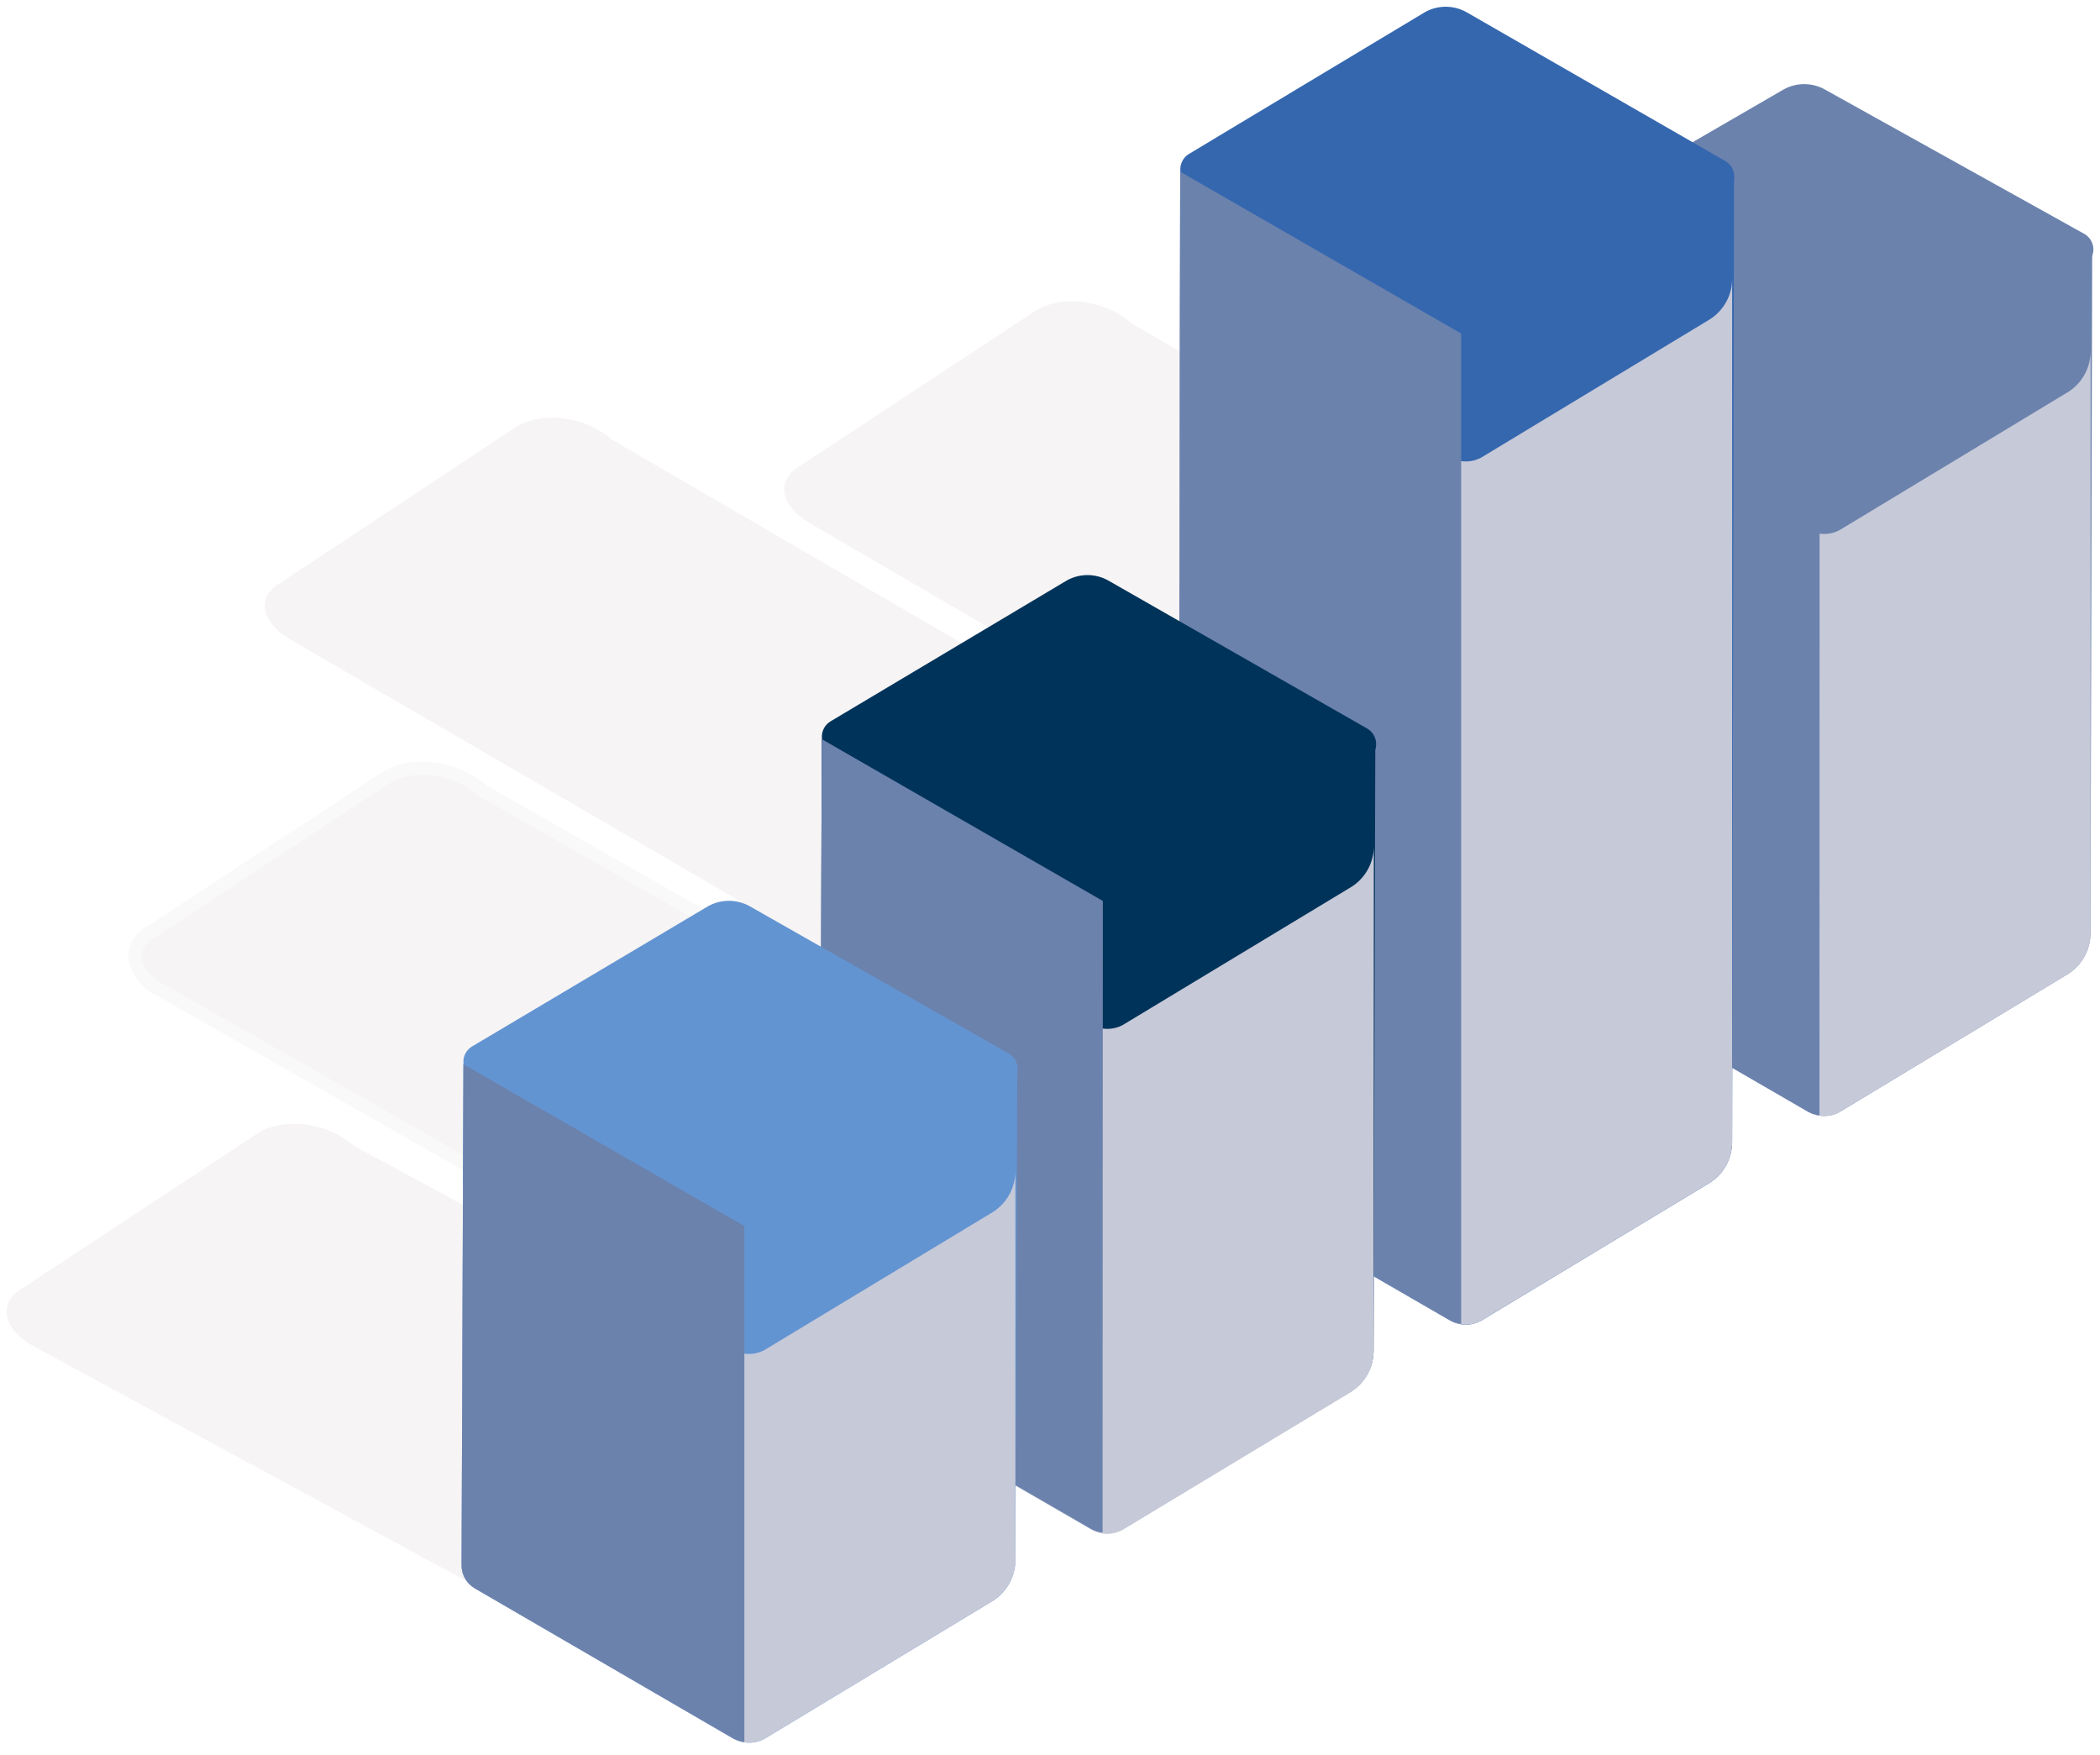<svg xmlns="http://www.w3.org/2000/svg" width="140" height="117" viewBox="0 0 140 117" fill="none"><path d="M54.137 34.956L110.451 67.806C112.459 68.77 114.723 69.061 116.909 68.638L132.711 58.242C134.233 56.588 133.808 54.88 131.764 54.42L75.468 21.57C73.424 19.8 70.531 19.738 69.01 20.738L53.199 31.142C51.678 32.142 52.093 33.85 54.137 34.956Z" fill="#F6F4F4"></path><path d="M121.75 27.303L102.577 16.279L102.453 62.613C102.448 62.925 102.528 63.231 102.684 63.501C102.839 63.771 103.066 63.993 103.338 64.144L120.573 74.124C120.89 74.298 121.246 74.389 121.608 74.389C121.97 74.389 122.326 74.298 122.643 74.124L137.737 65.002C138.23 64.722 138.64 64.317 138.926 63.828C139.212 63.338 139.364 62.782 139.365 62.215L139.48 16.722L121.75 27.303Z" fill="#6B82AD"></path><path d="M139.374 23.419C139.372 23.986 139.221 24.542 138.935 25.032C138.649 25.521 138.239 25.926 137.746 26.206L122.652 35.328C122.335 35.502 121.979 35.593 121.617 35.593C121.255 35.593 120.899 35.502 120.582 35.328L103.347 25.365C102.967 25.155 102.682 24.806 102.551 24.392L102.453 62.613C102.448 62.924 102.528 63.231 102.684 63.501C102.839 63.77 103.066 63.993 103.338 64.144L120.573 74.123C120.89 74.298 121.246 74.389 121.608 74.389C121.97 74.389 122.326 74.298 122.643 74.123L137.737 65.002C138.23 64.722 138.64 64.317 138.926 63.828C139.212 63.338 139.364 62.782 139.365 62.215L139.374 23.419Z" fill="#C6C9D8"></path><path d="M120.422 27.152L103.179 17.164C102.992 17.06 102.837 16.909 102.729 16.725C102.621 16.542 102.564 16.333 102.564 16.12C102.564 15.907 102.621 15.698 102.729 15.514C102.837 15.331 102.992 15.179 103.179 15.076L118.909 5.963C119.329 5.73 119.801 5.607 120.281 5.607C120.761 5.607 121.233 5.73 121.652 5.963L138.904 15.562C139.102 15.662 139.267 15.815 139.383 16.003C139.499 16.191 139.56 16.407 139.56 16.628C139.56 16.849 139.499 17.066 139.383 17.254C139.267 17.443 139.102 17.595 138.904 17.695L123.165 27.126C122.747 27.361 122.276 27.486 121.797 27.491C121.318 27.496 120.845 27.379 120.422 27.152Z" fill="#6B82AD"></path><path d="M137.604 16.111L121.679 7.184C121.26 6.95 120.788 6.828 120.308 6.828C119.828 6.828 119.356 6.95 118.936 7.184L104.48 15.58C104.39 15.632 104.315 15.707 104.263 15.797C104.211 15.887 104.184 15.989 104.184 16.093C104.184 16.197 104.211 16.299 104.263 16.389C104.315 16.479 104.39 16.554 104.48 16.606L120.405 25.887C120.824 26.12 121.296 26.243 121.776 26.243C122.256 26.243 122.728 26.12 123.148 25.887L137.604 17.128C137.695 17.077 137.77 17.003 137.822 16.914C137.874 16.825 137.902 16.723 137.902 16.619C137.902 16.516 137.874 16.414 137.822 16.325C137.77 16.235 137.695 16.162 137.604 16.111Z" fill="#6B82AD"></path><g style="mix-blend-mode:multiply"><path d="M121.307 27.064L102.577 16.279L102.453 62.613C102.448 62.925 102.528 63.231 102.684 63.501C102.839 63.771 103.066 63.993 103.338 64.144L120.573 74.124C120.8 74.24 121.045 74.315 121.298 74.345L121.307 27.064Z" fill="#6B82AD"></path></g><path d="M19.508 42.715L86.554 81.715C88.561 82.678 90.826 82.97 93.012 82.546L108.823 72.15C110.344 70.505 109.929 68.788 107.885 68.328L40.83 29.329C38.787 27.559 35.894 27.489 34.372 28.488L18.579 38.928C17.04 39.893 17.464 41.583 19.508 42.715Z" fill="#F6F4F4"></path><path d="M97.853 22.472L78.68 11.448L78.557 76.521C78.557 76.831 78.639 77.136 78.794 77.405C78.949 77.673 79.173 77.896 79.441 78.052L96.694 88.031C97.009 88.207 97.364 88.3 97.725 88.3C98.085 88.3 98.44 88.207 98.755 88.031L113.858 78.919C114.355 78.633 114.768 78.221 115.052 77.723C115.337 77.225 115.483 76.661 115.477 76.087L115.601 11.855L97.853 22.472Z" fill="#3567AF"></path><path d="M115.477 18.579C115.477 19.145 115.328 19.701 115.043 20.191C114.759 20.681 114.35 21.086 113.858 21.366L98.755 30.497C98.439 30.669 98.085 30.759 97.725 30.759C97.365 30.759 97.01 30.669 96.694 30.497L79.459 20.534C79.08 20.32 78.793 19.974 78.654 19.561L78.557 76.521C78.557 76.831 78.639 77.136 78.794 77.404C78.949 77.673 79.173 77.896 79.441 78.051L96.694 88.031C97.009 88.207 97.364 88.299 97.725 88.299C98.085 88.299 98.44 88.207 98.755 88.031L113.858 78.918C114.355 78.633 114.768 78.221 115.052 77.723C115.337 77.225 115.483 76.66 115.477 76.087V18.579Z" fill="#C6C9D8"></path><path d="M96.525 22.313L79.291 12.333C79.107 12.227 78.954 12.075 78.848 11.892C78.742 11.709 78.686 11.501 78.686 11.289C78.686 11.077 78.742 10.869 78.848 10.686C78.954 10.502 79.107 10.35 79.291 10.245L95.004 0.805C95.425 0.572 95.898 0.449 96.379 0.449C96.861 0.449 97.334 0.572 97.755 0.805L115.016 10.732C115.2 10.837 115.353 10.989 115.459 11.172C115.565 11.355 115.621 11.564 115.621 11.775C115.621 11.987 115.565 12.195 115.459 12.379C115.353 12.562 115.2 12.714 115.016 12.819L99.277 22.295C98.857 22.531 98.385 22.656 97.903 22.659C97.422 22.663 96.948 22.543 96.525 22.313Z" fill="#3567AF"></path><path d="M113.716 11.28L97.79 2.017C97.37 1.783 96.896 1.661 96.415 1.661C95.933 1.661 95.46 1.783 95.039 2.017L80.556 10.767C80.466 10.819 80.391 10.894 80.339 10.984C80.287 11.074 80.26 11.176 80.26 11.28C80.26 11.384 80.287 11.486 80.339 11.576C80.391 11.666 80.466 11.741 80.556 11.793L96.481 21.074C96.902 21.307 97.376 21.429 97.857 21.429C98.338 21.429 98.812 21.307 99.233 21.074L113.68 12.315C113.777 12.269 113.859 12.197 113.917 12.108C113.976 12.019 114.008 11.915 114.012 11.808C114.016 11.701 113.99 11.596 113.938 11.503C113.886 11.409 113.809 11.332 113.716 11.28Z" fill="#3567AF"></path><g style="mix-blend-mode:multiply"><path d="M97.41 22.233L78.68 11.448L78.557 76.521C78.557 76.831 78.639 77.136 78.794 77.405C78.949 77.673 79.173 77.896 79.441 78.052L96.694 88.031C96.918 88.147 97.16 88.222 97.41 88.253V22.233Z" fill="#6B82AD"></path></g><path d="M10.847 66.072L62.666 95.622C64.669 96.599 66.933 96.909 69.125 96.507L84.935 86.058C86.457 84.412 86.032 82.705 83.988 82.245L32.178 52.686C30.134 50.916 27.241 50.845 25.719 51.854L9.909 62.25C8.387 63.249 8.847 64.966 10.847 66.072Z" fill="#F6F4F4"></path><path d="M67.24 97.092C65.581 97.122 63.939 96.751 62.453 96.012L10.616 66.453C10.07 66.228 9.591 65.866 9.226 65.4C8.862 64.935 8.624 64.383 8.537 63.799C8.533 63.407 8.634 63.021 8.828 62.68C9.022 62.34 9.304 62.057 9.643 61.861L25.471 51.483C26.27 50.997 27.191 50.748 28.125 50.767C29.7 50.773 31.223 51.333 32.425 52.35L84.156 81.83C84.612 81.899 85.041 82.089 85.399 82.38C85.757 82.671 86.03 83.052 86.191 83.484C86.306 84.004 86.28 84.544 86.115 85.05C85.95 85.556 85.652 86.008 85.253 86.36C85.233 86.39 85.206 86.414 85.173 86.43L69.363 96.835C69.32 96.862 69.272 96.88 69.222 96.888C68.571 97.03 67.906 97.099 67.24 97.092ZM28.161 51.651C27.388 51.63 26.625 51.826 25.958 52.218L10.147 62.622C9.938 62.736 9.762 62.903 9.638 63.106C9.513 63.31 9.445 63.543 9.44 63.781C9.44 64.436 10.068 65.144 11.059 65.683L62.887 95.243C64.24 95.906 65.733 96.237 67.24 96.207C67.813 96.214 68.385 96.16 68.947 96.048L84.643 85.723C84.919 85.48 85.129 85.17 85.253 84.823C85.377 84.477 85.41 84.104 85.35 83.741C85.226 83.448 85.025 83.193 84.768 83.005C84.511 82.816 84.208 82.701 83.891 82.67H83.776L31.956 53.085C30.9 52.174 29.555 51.666 28.161 51.651Z" fill="#F9F9F9"></path><path d="M73.965 60.294L54.784 49.27L54.66 90.429C54.659 90.74 54.74 91.047 54.895 91.317C55.051 91.588 55.275 91.812 55.545 91.968L72.78 101.939C73.095 102.115 73.45 102.207 73.81 102.207C74.171 102.207 74.526 102.115 74.841 101.939L89.944 92.826C90.438 92.545 90.848 92.139 91.134 91.648C91.42 91.157 91.571 90.599 91.572 90.031L91.687 49.713L73.965 60.294Z" fill="#00335A"></path><path d="M91.589 56.411C91.588 56.978 91.437 57.535 91.151 58.024C90.865 58.513 90.454 58.919 89.961 59.198L74.859 68.32C74.542 68.492 74.188 68.582 73.828 68.582C73.468 68.582 73.114 68.492 72.797 68.32L55.563 58.393C55.182 58.182 54.898 57.834 54.766 57.42L54.66 90.465C54.659 90.777 54.74 91.083 54.895 91.353C55.051 91.624 55.275 91.848 55.545 92.004L72.78 101.975C73.095 102.151 73.45 102.243 73.81 102.243C74.171 102.243 74.526 102.151 74.841 101.975L89.944 92.862C90.438 92.582 90.848 92.175 91.134 91.684C91.42 91.193 91.571 90.635 91.572 90.067L91.589 56.411Z" fill="#C6C9D8"></path><path d="M72.638 60.162L55.394 50.156C55.21 50.05 55.057 49.898 54.951 49.715C54.845 49.532 54.789 49.324 54.789 49.112C54.789 48.9 54.845 48.692 54.951 48.508C55.057 48.325 55.21 48.173 55.394 48.068L71.125 38.69C71.546 38.456 72.019 38.334 72.501 38.334C72.982 38.334 73.455 38.456 73.876 38.69L91.129 48.554C91.315 48.658 91.47 48.809 91.578 48.993C91.686 49.176 91.743 49.385 91.743 49.598C91.743 49.811 91.686 50.02 91.578 50.204C91.47 50.388 91.315 50.539 91.129 50.642L75.38 60.162C74.961 60.395 74.489 60.518 74.009 60.518C73.529 60.518 73.057 60.395 72.638 60.162Z" fill="#00335A"></path><path d="M89.818 49.103L73.893 39.91C73.472 39.677 72.999 39.555 72.517 39.555C72.036 39.555 71.562 39.677 71.141 39.91L56.667 48.59C56.577 48.642 56.502 48.716 56.45 48.806C56.398 48.897 56.371 48.999 56.371 49.103C56.371 49.207 56.398 49.309 56.45 49.399C56.502 49.489 56.577 49.564 56.667 49.616L72.593 58.897C73.012 59.13 73.484 59.252 73.964 59.252C74.444 59.252 74.916 59.13 75.335 58.897L89.792 50.138C89.888 50.091 89.969 50.019 90.026 49.929C90.084 49.839 90.116 49.735 90.119 49.628C90.122 49.522 90.095 49.416 90.042 49.323C89.989 49.231 89.912 49.154 89.818 49.103Z" fill="#00335A"></path><g style="mix-blend-mode:multiply"><path d="M73.523 60.056L54.784 49.27L54.66 90.429C54.659 90.74 54.74 91.047 54.895 91.317C55.051 91.588 55.275 91.812 55.545 91.968L72.78 101.939C73.007 102.055 73.252 102.13 73.505 102.16L73.523 60.056Z" fill="#6B82AD"></path></g><path d="M2.301 89.775L38.77 109.54C40.779 110.499 43.042 110.79 45.229 110.371L61.048 99.976C62.569 98.33 62.154 96.623 60.11 96.162L23.623 76.397C21.579 74.628 18.695 74.557 17.165 75.557L1.354 85.961C-0.167 86.961 0.257 88.669 2.301 89.775Z" fill="#F6F4F4"></path><path d="M50.068 81.962L30.895 70.939L30.771 104.337C30.77 104.649 30.851 104.956 31.007 105.226C31.162 105.496 31.386 105.721 31.656 105.877L48.909 115.901C49.225 116.073 49.579 116.163 49.939 116.163C50.299 116.163 50.654 116.073 50.97 115.901L66.073 106.779C66.564 106.498 66.972 106.092 67.256 105.603C67.54 105.114 67.691 104.558 67.692 103.992L67.816 71.425L50.068 81.962Z" fill="#6394D2"></path><path d="M67.692 78.069C67.691 78.636 67.541 79.194 67.257 79.684C66.973 80.175 66.564 80.582 66.073 80.865L50.97 89.987C50.654 90.161 50.3 90.252 49.939 90.252C49.579 90.252 49.224 90.161 48.909 89.987L31.674 80.025C31.293 79.808 31.006 79.458 30.869 79.043L30.771 104.337C30.77 104.649 30.851 104.956 31.007 105.226C31.162 105.496 31.386 105.721 31.656 105.877L48.909 115.901C49.225 116.073 49.579 116.163 49.939 116.163C50.299 116.163 50.654 116.073 50.97 115.901L66.073 106.779C66.564 106.498 66.972 106.092 67.256 105.603C67.54 105.114 67.691 104.558 67.692 103.992V78.069Z" fill="#C6C9D8"></path><path d="M48.739 81.802L31.505 71.822C31.319 71.719 31.163 71.568 31.056 71.384C30.948 71.201 30.891 70.991 30.891 70.778C30.891 70.565 30.948 70.356 31.056 70.173C31.163 69.989 31.319 69.838 31.505 69.734L47.218 60.4C47.639 60.167 48.112 60.045 48.594 60.045C49.075 60.045 49.548 60.167 49.969 60.4L67.24 70.221C67.423 70.326 67.576 70.478 67.682 70.662C67.788 70.845 67.844 71.053 67.844 71.265C67.844 71.477 67.788 71.685 67.682 71.868C67.576 72.052 67.423 72.204 67.24 72.309L51.491 81.785C51.072 82.02 50.599 82.146 50.118 82.149C49.636 82.152 49.162 82.033 48.739 81.802Z" fill="#6394D2"></path><path d="M65.922 70.779L49.997 61.631C49.575 61.4 49.102 61.279 48.621 61.279C48.14 61.279 47.667 61.4 47.245 61.631L32.736 70.257C32.645 70.309 32.571 70.384 32.519 70.474C32.467 70.564 32.44 70.666 32.44 70.77C32.44 70.874 32.467 70.977 32.519 71.067C32.571 71.157 32.645 71.231 32.736 71.284L48.661 80.564C49.082 80.798 49.555 80.92 50.037 80.92C50.518 80.92 50.991 80.798 51.412 80.564L65.86 71.805C65.956 71.761 66.038 71.692 66.097 71.605C66.156 71.518 66.191 71.416 66.198 71.311C66.204 71.206 66.182 71.101 66.133 71.007C66.085 70.913 66.012 70.835 65.922 70.779Z" fill="#6394D2"></path><g style="mix-blend-mode:multiply"><path d="M49.625 81.724L30.895 70.939L30.771 104.337C30.77 104.649 30.851 104.956 31.007 105.226C31.162 105.497 31.386 105.721 31.656 105.877L48.909 115.901C49.133 116.014 49.376 116.089 49.625 116.122V81.724Z" fill="#6B82AD"></path></g></svg>